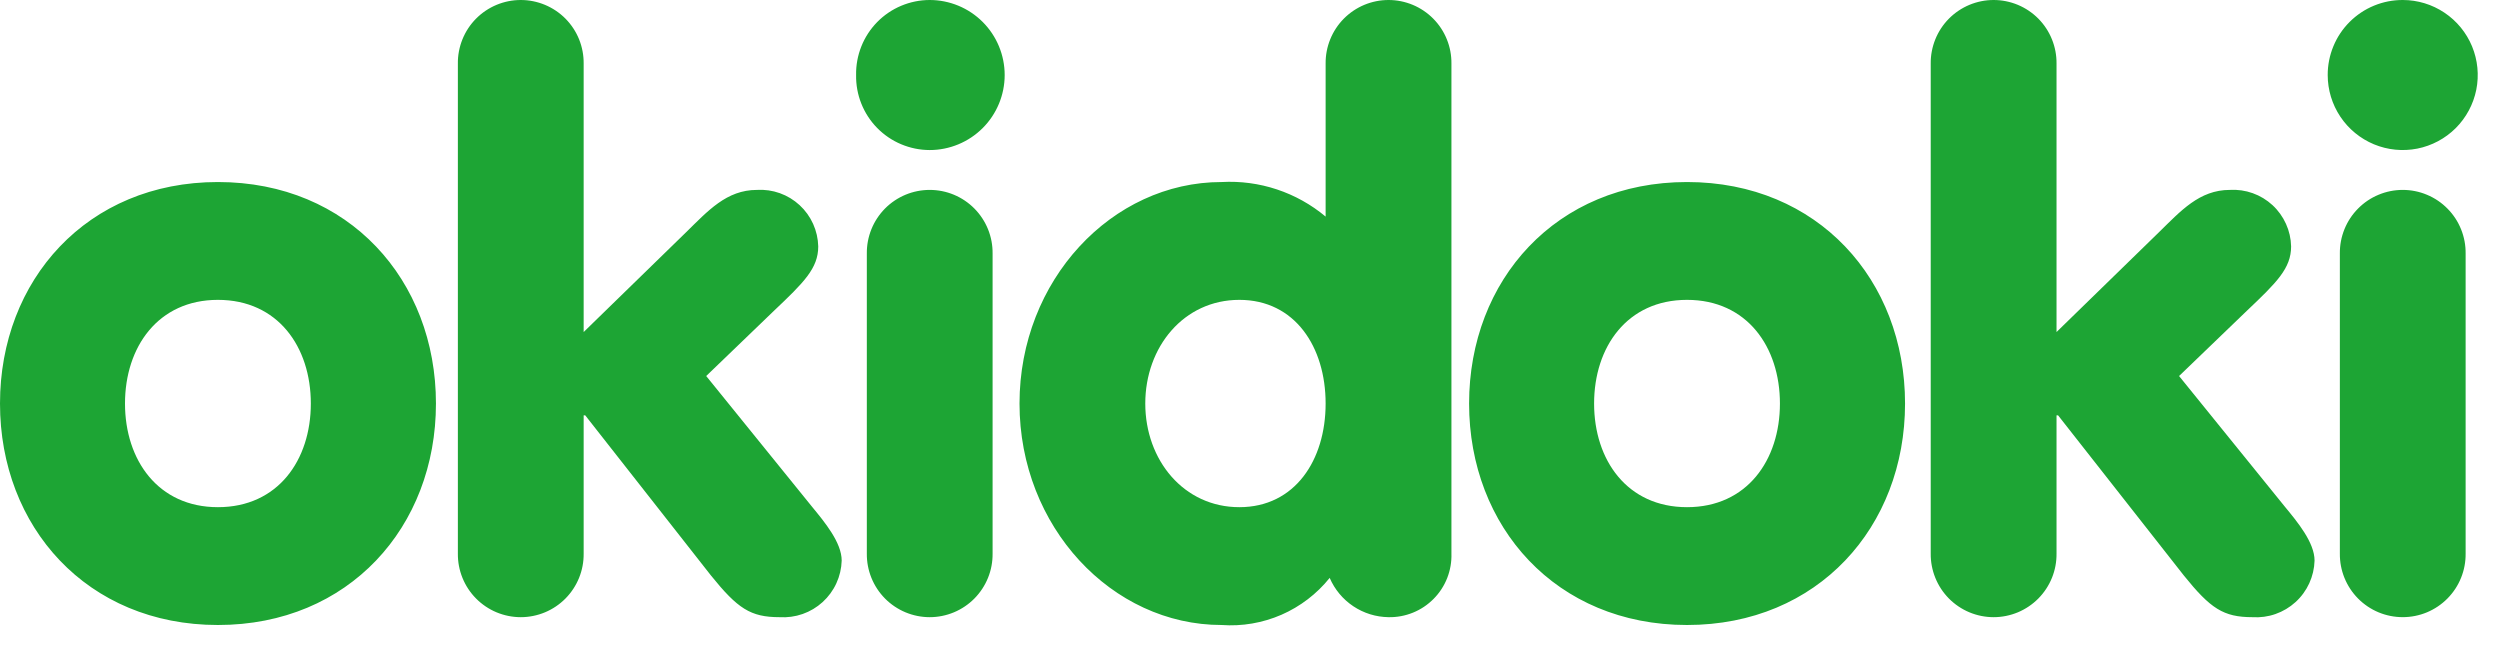 <svg width="108" height="28" viewBox="0 0 108 28" fill="none" xmlns="http://www.w3.org/2000/svg">
    <g clip-path="url(#clip0_0_10)">
        <path d="M18.833 17.433C18.833 22.759 15.075 27 9.414 27C3.758 27 0 22.759 0 17.433C0 12.105 3.758 7.864 9.414 7.864C15.075 7.864 18.833 12.105 18.833 17.433ZM5.4 17.433C5.4 19.875 6.829 21.91 9.414 21.91C12.007 21.91 13.428 19.875 13.428 17.433C13.428 14.989 12.007 12.954 9.414 12.954C6.829 12.954 5.4 14.989 5.4 17.433ZM82.298 17.433C82.298 22.759 78.539 27 72.879 27C67.223 27 63.465 22.759 63.465 17.433C63.465 12.105 67.223 7.864 72.879 7.864C78.539 7.864 82.298 12.105 82.298 17.433ZM68.865 17.433C68.865 19.875 70.293 21.91 72.879 21.91C75.471 21.91 76.893 19.875 76.893 17.433C76.893 14.989 75.471 12.954 72.879 12.954C70.293 12.954 68.865 14.989 68.865 17.433ZM19.78 2.749C19.775 2.39 19.843 2.033 19.977 1.7C20.112 1.366 20.311 1.063 20.564 0.807C20.817 0.552 21.118 0.349 21.45 0.21C21.781 0.072 22.137 0 22.497 0C22.856 0 23.212 0.072 23.544 0.21C23.876 0.349 24.177 0.552 24.43 0.807C24.682 1.063 24.882 1.366 25.017 1.7C25.151 2.033 25.218 2.39 25.214 2.749V14.344L29.636 10.036C30.575 9.12 31.381 8.204 32.701 8.204C33.036 8.184 33.373 8.232 33.689 8.345C34.006 8.459 34.296 8.634 34.543 8.862C34.79 9.09 34.989 9.366 35.127 9.672C35.265 9.979 35.34 10.31 35.348 10.646C35.348 11.596 34.721 12.207 33.432 13.429L30.508 16.244L35.07 21.879C35.627 22.557 36.361 23.438 36.361 24.219C36.351 24.557 36.273 24.89 36.131 25.198C35.99 25.506 35.788 25.782 35.537 26.01C35.287 26.238 34.993 26.413 34.673 26.525C34.353 26.637 34.014 26.683 33.676 26.662C32.423 26.662 31.866 26.289 30.716 24.864L25.282 17.943H25.214V23.914C25.218 24.273 25.151 24.63 25.016 24.963C24.881 25.296 24.682 25.599 24.429 25.855C24.177 26.11 23.876 26.313 23.544 26.452C23.212 26.59 22.856 26.662 22.497 26.662C22.137 26.662 21.782 26.59 21.45 26.452C21.118 26.313 20.817 26.11 20.565 25.855C20.312 25.599 20.112 25.296 19.978 24.963C19.843 24.63 19.776 24.273 19.78 23.914V2.749ZM40.161 1.76198e-05C41.021 1.76198e-05 41.845 0.341 42.453 0.949C43.06 1.557 43.402 2.381 43.402 3.241C43.402 4.1 43.06 4.925 42.453 5.532C41.845 6.14 41.021 6.482 40.161 6.482C39.739 6.481 39.321 6.396 38.931 6.232C38.542 6.069 38.189 5.829 37.893 5.527C37.597 5.226 37.365 4.868 37.209 4.476C37.052 4.083 36.976 3.663 36.984 3.241C36.976 2.819 37.053 2.399 37.209 2.007C37.365 1.614 37.598 1.257 37.893 0.955C38.189 0.653 38.542 0.413 38.931 0.25C39.321 0.086 39.739 0.001 40.161 1.76198e-05ZM37.447 10.951C37.443 10.592 37.51 10.236 37.645 9.902C37.779 9.569 37.979 9.266 38.231 9.01C38.484 8.755 38.785 8.552 39.117 8.413C39.448 8.275 39.804 8.204 40.163 8.204C40.523 8.204 40.879 8.275 41.21 8.413C41.542 8.552 41.843 8.755 42.095 9.01C42.348 9.266 42.547 9.569 42.682 9.902C42.817 10.236 42.884 10.592 42.88 10.951V23.914C42.884 24.273 42.817 24.63 42.682 24.963C42.547 25.296 42.348 25.599 42.095 25.855C41.843 26.11 41.542 26.313 41.21 26.452C40.879 26.59 40.523 26.662 40.163 26.662C39.804 26.662 39.448 26.59 39.117 26.452C38.785 26.313 38.484 26.11 38.231 25.855C37.979 25.599 37.779 25.296 37.645 24.963C37.51 24.63 37.443 24.273 37.447 23.914V10.951ZM62.702 23.914C62.713 24.275 62.651 24.635 62.519 24.971C62.387 25.307 62.188 25.613 61.933 25.87C61.679 26.127 61.376 26.33 61.041 26.466C60.706 26.602 60.347 26.669 59.986 26.662C59.443 26.655 58.914 26.491 58.463 26.19C58.011 25.889 57.657 25.463 57.442 24.965C56.886 25.657 56.171 26.203 55.358 26.558C54.544 26.912 53.657 27.064 52.772 27C48.036 27 44.043 22.759 44.043 17.433C44.043 12.105 48.036 7.864 52.772 7.864C54.406 7.773 56.013 8.307 57.267 9.357V2.749C57.263 2.39 57.33 2.033 57.465 1.7C57.6 1.366 57.799 1.063 58.052 0.807C58.305 0.552 58.606 0.349 58.937 0.21C59.269 0.072 59.625 0 59.985 0C60.344 0 60.7 0.072 61.032 0.21C61.364 0.349 61.665 0.552 61.917 0.807C62.17 1.063 62.37 1.366 62.504 1.7C62.639 2.033 62.706 2.39 62.702 2.749V23.914ZM49.476 17.433C49.476 19.875 51.137 21.91 53.54 21.91C55.943 21.91 57.267 19.875 57.267 17.433C57.267 14.989 55.943 12.954 53.54 12.954C51.137 12.954 49.476 14.989 49.476 17.433ZM83.407 2.749C83.403 2.39 83.471 2.033 83.605 1.7C83.74 1.366 83.939 1.063 84.192 0.807C84.445 0.552 84.746 0.349 85.078 0.21C85.409 0.072 85.765 0 86.125 0C86.484 0 86.84 0.072 87.172 0.21C87.504 0.349 87.805 0.552 88.058 0.807C88.31 1.063 88.51 1.366 88.644 1.7C88.779 2.033 88.846 2.39 88.842 2.749V14.344L93.263 10.036C94.203 9.12 95.009 8.204 96.329 8.204C96.664 8.184 97.001 8.232 97.317 8.345C97.634 8.458 97.924 8.634 98.172 8.862C98.419 9.09 98.617 9.366 98.755 9.672C98.894 9.979 98.969 10.31 98.976 10.646C98.976 11.596 98.349 12.207 97.061 13.429L94.136 16.244L98.698 21.879C99.257 22.557 99.989 23.438 99.989 24.219C99.979 24.557 99.901 24.891 99.76 25.199C99.619 25.506 99.417 25.783 99.166 26.011C98.915 26.239 98.621 26.414 98.301 26.526C97.982 26.638 97.642 26.684 97.304 26.662C96.051 26.662 95.494 26.289 94.344 24.864L88.909 17.943H88.842V23.914C88.846 24.273 88.779 24.63 88.644 24.963C88.509 25.296 88.31 25.599 88.057 25.855C87.804 26.11 87.504 26.313 87.172 26.452C86.84 26.59 86.484 26.662 86.125 26.662C85.765 26.662 85.409 26.59 85.078 26.452C84.746 26.313 84.445 26.11 84.192 25.855C83.94 25.599 83.74 25.296 83.606 24.963C83.471 24.63 83.403 24.273 83.407 23.914L83.407 2.749ZM103.801 1.76198e-05C104.442 0.001 105.068 0.191 105.6 0.548C106.133 0.904 106.548 1.411 106.793 2.003C107.037 2.595 107.101 3.247 106.976 3.875C106.85 4.503 106.541 5.081 106.088 5.534C105.635 5.986 105.057 6.295 104.429 6.42C103.8 6.544 103.149 6.48 102.557 6.235C101.965 5.989 101.459 5.574 101.103 5.041C100.747 4.508 100.557 3.882 100.557 3.241C100.556 2.815 100.639 2.393 100.802 1.999C100.964 1.605 101.203 1.247 101.505 0.946C101.806 0.645 102.164 0.406 102.558 0.244C102.952 0.081 103.375 -0.001 103.801 1.76198e-05ZM101.082 10.951C101.078 10.592 101.145 10.236 101.28 9.902C101.415 9.569 101.614 9.266 101.867 9.011C102.119 8.755 102.42 8.552 102.752 8.414C103.083 8.275 103.439 8.204 103.799 8.204C104.158 8.204 104.514 8.275 104.845 8.414C105.177 8.552 105.478 8.755 105.73 9.011C105.983 9.266 106.183 9.569 106.317 9.902C106.452 10.236 106.519 10.592 106.515 10.951V23.914C106.519 24.273 106.452 24.63 106.317 24.963C106.183 25.296 105.983 25.599 105.73 25.855C105.478 26.11 105.177 26.313 104.845 26.452C104.514 26.59 104.158 26.661 103.799 26.661C103.439 26.661 103.083 26.59 102.752 26.452C102.42 26.313 102.119 26.11 101.867 25.855C101.614 25.599 101.415 25.296 101.28 24.963C101.145 24.63 101.078 24.273 101.082 23.914V10.951Z" fill="#1DA534"/>
    </g>
    <defs>
        <clipPath id="clip0_0_10">
            <rect width="108" height="28" fill="white"/>
        </clipPath>
    </defs>
</svg>
